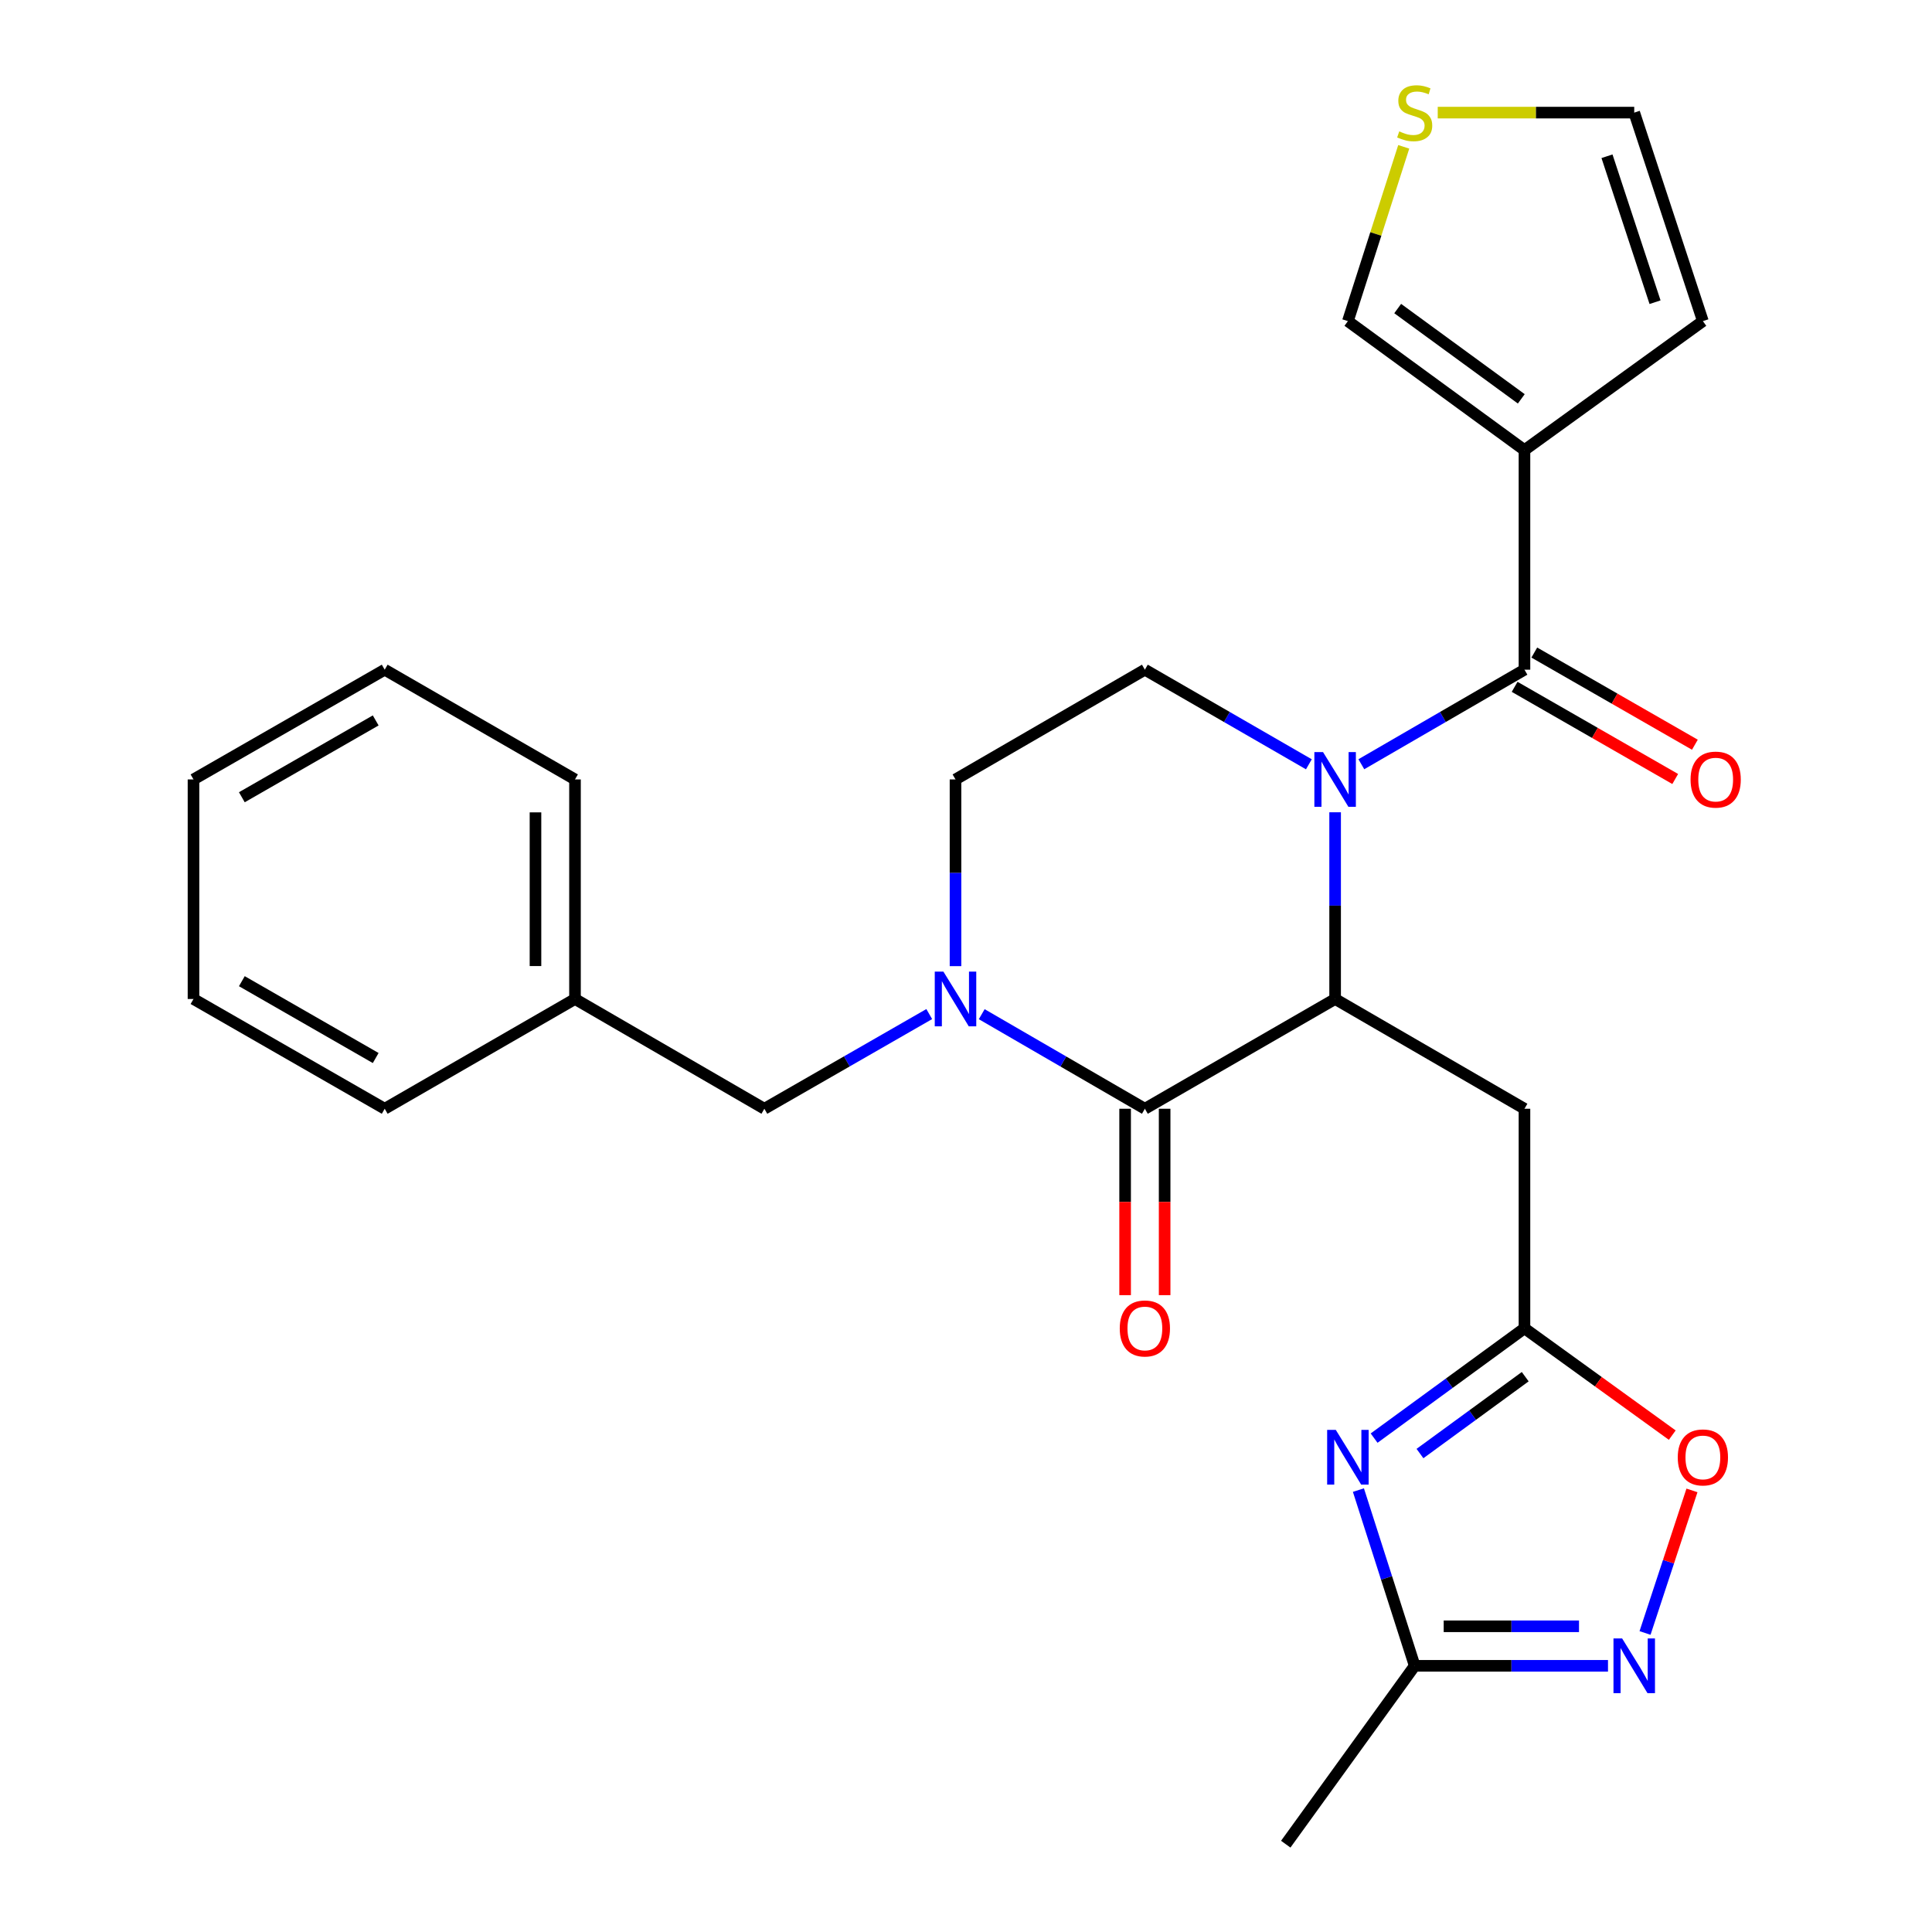 <?xml version='1.0' encoding='iso-8859-1'?>
<svg version='1.1' baseProfile='full'
              xmlns='http://www.w3.org/2000/svg'
                      xmlns:rdkit='http://www.rdkit.org/xml'
                      xmlns:xlink='http://www.w3.org/1999/xlink'
                  xml:space='preserve'
width='1000px' height='1000px' viewBox='0 0 1000 1000'>
<!-- END OF HEADER -->
<rect style='opacity:1.0;fill:#FFFFFF;stroke:none' width='1000' height='1000' x='0' y='0'> </rect>
<path class='bond-0' d='M 691.056,420.436 L 691.056,468.756' style='fill:none;fill-rule:evenodd;stroke:#0000FF;stroke-width:6px;stroke-linecap:butt;stroke-linejoin:miter;stroke-opacity:1' />
<path class='bond-0' d='M 691.056,468.756 L 691.056,517.075' style='fill:none;fill-rule:evenodd;stroke:#000000;stroke-width:6px;stroke-linecap:butt;stroke-linejoin:miter;stroke-opacity:1' />
<path class='bond-2' d='M 704.628,395.569 L 746.844,371.101' style='fill:none;fill-rule:evenodd;stroke:#0000FF;stroke-width:6px;stroke-linecap:butt;stroke-linejoin:miter;stroke-opacity:1' />
<path class='bond-2' d='M 746.844,371.101 L 789.061,346.632' style='fill:none;fill-rule:evenodd;stroke:#000000;stroke-width:6px;stroke-linecap:butt;stroke-linejoin:miter;stroke-opacity:1' />
<path class='bond-11' d='M 677.474,395.601 L 635.03,371.116' style='fill:none;fill-rule:evenodd;stroke:#0000FF;stroke-width:6px;stroke-linecap:butt;stroke-linejoin:miter;stroke-opacity:1' />
<path class='bond-11' d='M 635.03,371.116 L 592.585,346.632' style='fill:none;fill-rule:evenodd;stroke:#000000;stroke-width:6px;stroke-linecap:butt;stroke-linejoin:miter;stroke-opacity:1' />
<path class='bond-1' d='M 691.056,517.075 L 592.585,573.89' style='fill:none;fill-rule:evenodd;stroke:#000000;stroke-width:6px;stroke-linecap:butt;stroke-linejoin:miter;stroke-opacity:1' />
<path class='bond-7' d='M 691.056,517.075 L 789.061,573.89' style='fill:none;fill-rule:evenodd;stroke:#000000;stroke-width:6px;stroke-linecap:butt;stroke-linejoin:miter;stroke-opacity:1' />
<path class='bond-17' d='M 582.359,573.89 L 582.359,622.129' style='fill:none;fill-rule:evenodd;stroke:#000000;stroke-width:6px;stroke-linecap:butt;stroke-linejoin:miter;stroke-opacity:1' />
<path class='bond-17' d='M 582.359,622.129 L 582.359,670.369' style='fill:none;fill-rule:evenodd;stroke:#FF0000;stroke-width:6px;stroke-linecap:butt;stroke-linejoin:miter;stroke-opacity:1' />
<path class='bond-17' d='M 602.812,573.89 L 602.812,622.129' style='fill:none;fill-rule:evenodd;stroke:#000000;stroke-width:6px;stroke-linecap:butt;stroke-linejoin:miter;stroke-opacity:1' />
<path class='bond-17' d='M 602.812,622.129 L 602.812,670.369' style='fill:none;fill-rule:evenodd;stroke:#FF0000;stroke-width:6px;stroke-linecap:butt;stroke-linejoin:miter;stroke-opacity:1' />
<path class='bond-27' d='M 592.585,573.89 L 550.363,549.416' style='fill:none;fill-rule:evenodd;stroke:#000000;stroke-width:6px;stroke-linecap:butt;stroke-linejoin:miter;stroke-opacity:1' />
<path class='bond-27' d='M 550.363,549.416 L 508.142,524.942' style='fill:none;fill-rule:evenodd;stroke:#0000FF;stroke-width:6px;stroke-linecap:butt;stroke-linejoin:miter;stroke-opacity:1' />
<path class='bond-5' d='M 789.061,346.632 L 789.061,232.97' style='fill:none;fill-rule:evenodd;stroke:#000000;stroke-width:6px;stroke-linecap:butt;stroke-linejoin:miter;stroke-opacity:1' />
<path class='bond-18' d='M 783.97,355.502 L 825.529,379.354' style='fill:none;fill-rule:evenodd;stroke:#000000;stroke-width:6px;stroke-linecap:butt;stroke-linejoin:miter;stroke-opacity:1' />
<path class='bond-18' d='M 825.529,379.354 L 867.088,403.206' style='fill:none;fill-rule:evenodd;stroke:#FF0000;stroke-width:6px;stroke-linecap:butt;stroke-linejoin:miter;stroke-opacity:1' />
<path class='bond-18' d='M 794.151,337.763 L 835.71,361.615' style='fill:none;fill-rule:evenodd;stroke:#000000;stroke-width:6px;stroke-linecap:butt;stroke-linejoin:miter;stroke-opacity:1' />
<path class='bond-18' d='M 835.71,361.615 L 877.269,385.467' style='fill:none;fill-rule:evenodd;stroke:#FF0000;stroke-width:6px;stroke-linecap:butt;stroke-linejoin:miter;stroke-opacity:1' />
<path class='bond-3' d='M 494.569,500.074 L 494.569,451.755' style='fill:none;fill-rule:evenodd;stroke:#0000FF;stroke-width:6px;stroke-linecap:butt;stroke-linejoin:miter;stroke-opacity:1' />
<path class='bond-3' d='M 494.569,451.755 L 494.569,403.435' style='fill:none;fill-rule:evenodd;stroke:#000000;stroke-width:6px;stroke-linecap:butt;stroke-linejoin:miter;stroke-opacity:1' />
<path class='bond-15' d='M 480.977,524.881 L 438.305,549.385' style='fill:none;fill-rule:evenodd;stroke:#0000FF;stroke-width:6px;stroke-linecap:butt;stroke-linejoin:miter;stroke-opacity:1' />
<path class='bond-15' d='M 438.305,549.385 L 395.633,573.89' style='fill:none;fill-rule:evenodd;stroke:#000000;stroke-width:6px;stroke-linecap:butt;stroke-linejoin:miter;stroke-opacity:1' />
<path class='bond-4' d='M 711.238,744.365 L 750.149,715.947' style='fill:none;fill-rule:evenodd;stroke:#0000FF;stroke-width:6px;stroke-linecap:butt;stroke-linejoin:miter;stroke-opacity:1' />
<path class='bond-4' d='M 750.149,715.947 L 789.061,687.53' style='fill:none;fill-rule:evenodd;stroke:#000000;stroke-width:6px;stroke-linecap:butt;stroke-linejoin:miter;stroke-opacity:1' />
<path class='bond-4' d='M 734.975,752.357 L 762.212,732.465' style='fill:none;fill-rule:evenodd;stroke:#0000FF;stroke-width:6px;stroke-linecap:butt;stroke-linejoin:miter;stroke-opacity:1' />
<path class='bond-4' d='M 762.212,732.465 L 789.45,712.572' style='fill:none;fill-rule:evenodd;stroke:#000000;stroke-width:6px;stroke-linecap:butt;stroke-linejoin:miter;stroke-opacity:1' />
<path class='bond-9' d='M 703.112,771.269 L 717.679,816.745' style='fill:none;fill-rule:evenodd;stroke:#0000FF;stroke-width:6px;stroke-linecap:butt;stroke-linejoin:miter;stroke-opacity:1' />
<path class='bond-9' d='M 717.679,816.745 L 732.246,862.222' style='fill:none;fill-rule:evenodd;stroke:#000000;stroke-width:6px;stroke-linecap:butt;stroke-linejoin:miter;stroke-opacity:1' />
<path class='bond-14' d='M 789.061,232.97 L 697.669,166.213' style='fill:none;fill-rule:evenodd;stroke:#000000;stroke-width:6px;stroke-linecap:butt;stroke-linejoin:miter;stroke-opacity:1' />
<path class='bond-14' d='M 787.416,206.44 L 723.442,159.71' style='fill:none;fill-rule:evenodd;stroke:#000000;stroke-width:6px;stroke-linecap:butt;stroke-linejoin:miter;stroke-opacity:1' />
<path class='bond-16' d='M 789.061,232.97 L 881.407,166.213' style='fill:none;fill-rule:evenodd;stroke:#000000;stroke-width:6px;stroke-linecap:butt;stroke-linejoin:miter;stroke-opacity:1' />
<path class='bond-6' d='M 789.061,687.53 L 789.061,573.89' style='fill:none;fill-rule:evenodd;stroke:#000000;stroke-width:6px;stroke-linecap:butt;stroke-linejoin:miter;stroke-opacity:1' />
<path class='bond-10' d='M 789.061,687.53 L 827.309,715.175' style='fill:none;fill-rule:evenodd;stroke:#000000;stroke-width:6px;stroke-linecap:butt;stroke-linejoin:miter;stroke-opacity:1' />
<path class='bond-10' d='M 827.309,715.175 L 865.558,742.82' style='fill:none;fill-rule:evenodd;stroke:#FF0000;stroke-width:6px;stroke-linecap:butt;stroke-linejoin:miter;stroke-opacity:1' />
<path class='bond-8' d='M 851.471,845.221 L 863.616,808.325' style='fill:none;fill-rule:evenodd;stroke:#0000FF;stroke-width:6px;stroke-linecap:butt;stroke-linejoin:miter;stroke-opacity:1' />
<path class='bond-8' d='M 863.616,808.325 L 875.76,771.429' style='fill:none;fill-rule:evenodd;stroke:#FF0000;stroke-width:6px;stroke-linecap:butt;stroke-linejoin:miter;stroke-opacity:1' />
<path class='bond-29' d='M 832.294,862.222 L 782.27,862.222' style='fill:none;fill-rule:evenodd;stroke:#0000FF;stroke-width:6px;stroke-linecap:butt;stroke-linejoin:miter;stroke-opacity:1' />
<path class='bond-29' d='M 782.27,862.222 L 732.246,862.222' style='fill:none;fill-rule:evenodd;stroke:#000000;stroke-width:6px;stroke-linecap:butt;stroke-linejoin:miter;stroke-opacity:1' />
<path class='bond-29' d='M 817.287,841.769 L 782.27,841.769' style='fill:none;fill-rule:evenodd;stroke:#0000FF;stroke-width:6px;stroke-linecap:butt;stroke-linejoin:miter;stroke-opacity:1' />
<path class='bond-29' d='M 782.27,841.769 L 747.253,841.769' style='fill:none;fill-rule:evenodd;stroke:#000000;stroke-width:6px;stroke-linecap:butt;stroke-linejoin:miter;stroke-opacity:1' />
<path class='bond-21' d='M 732.246,862.222 L 665.501,954.545' style='fill:none;fill-rule:evenodd;stroke:#000000;stroke-width:6px;stroke-linecap:butt;stroke-linejoin:miter;stroke-opacity:1' />
<path class='bond-12' d='M 592.585,346.632 L 494.569,403.435' style='fill:none;fill-rule:evenodd;stroke:#000000;stroke-width:6px;stroke-linecap:butt;stroke-linejoin:miter;stroke-opacity:1' />
<path class='bond-13' d='M 726.571,76.002 L 712.12,121.107' style='fill:none;fill-rule:evenodd;stroke:#CCCC00;stroke-width:6px;stroke-linecap:butt;stroke-linejoin:miter;stroke-opacity:1' />
<path class='bond-13' d='M 712.12,121.107 L 697.669,166.213' style='fill:none;fill-rule:evenodd;stroke:#000000;stroke-width:6px;stroke-linecap:butt;stroke-linejoin:miter;stroke-opacity:1' />
<path class='bond-28' d='M 744.167,58.288 L 795.021,58.288' style='fill:none;fill-rule:evenodd;stroke:#CCCC00;stroke-width:6px;stroke-linecap:butt;stroke-linejoin:miter;stroke-opacity:1' />
<path class='bond-28' d='M 795.021,58.288 L 845.875,58.288' style='fill:none;fill-rule:evenodd;stroke:#000000;stroke-width:6px;stroke-linecap:butt;stroke-linejoin:miter;stroke-opacity:1' />
<path class='bond-20' d='M 395.633,573.89 L 297.617,517.075' style='fill:none;fill-rule:evenodd;stroke:#000000;stroke-width:6px;stroke-linecap:butt;stroke-linejoin:miter;stroke-opacity:1' />
<path class='bond-19' d='M 881.407,166.213 L 845.875,58.288' style='fill:none;fill-rule:evenodd;stroke:#000000;stroke-width:6px;stroke-linecap:butt;stroke-linejoin:miter;stroke-opacity:1' />
<path class='bond-19' d='M 856.649,156.42 L 831.777,80.873' style='fill:none;fill-rule:evenodd;stroke:#000000;stroke-width:6px;stroke-linecap:butt;stroke-linejoin:miter;stroke-opacity:1' />
<path class='bond-22' d='M 297.617,517.075 L 297.617,403.435' style='fill:none;fill-rule:evenodd;stroke:#000000;stroke-width:6px;stroke-linecap:butt;stroke-linejoin:miter;stroke-opacity:1' />
<path class='bond-22' d='M 277.164,500.029 L 277.164,420.481' style='fill:none;fill-rule:evenodd;stroke:#000000;stroke-width:6px;stroke-linecap:butt;stroke-linejoin:miter;stroke-opacity:1' />
<path class='bond-23' d='M 297.617,517.075 L 199.124,573.89' style='fill:none;fill-rule:evenodd;stroke:#000000;stroke-width:6px;stroke-linecap:butt;stroke-linejoin:miter;stroke-opacity:1' />
<path class='bond-25' d='M 297.617,403.435 L 199.124,346.632' style='fill:none;fill-rule:evenodd;stroke:#000000;stroke-width:6px;stroke-linecap:butt;stroke-linejoin:miter;stroke-opacity:1' />
<path class='bond-24' d='M 199.124,573.89 L 100.153,517.075' style='fill:none;fill-rule:evenodd;stroke:#000000;stroke-width:6px;stroke-linecap:butt;stroke-linejoin:miter;stroke-opacity:1' />
<path class='bond-24' d='M 194.461,547.629 L 125.181,507.859' style='fill:none;fill-rule:evenodd;stroke:#000000;stroke-width:6px;stroke-linecap:butt;stroke-linejoin:miter;stroke-opacity:1' />
<path class='bond-26' d='M 100.153,517.075 L 100.153,403.435' style='fill:none;fill-rule:evenodd;stroke:#000000;stroke-width:6px;stroke-linecap:butt;stroke-linejoin:miter;stroke-opacity:1' />
<path class='bond-30' d='M 199.124,346.632 L 100.153,403.435' style='fill:none;fill-rule:evenodd;stroke:#000000;stroke-width:6px;stroke-linecap:butt;stroke-linejoin:miter;stroke-opacity:1' />
<path class='bond-30' d='M 194.459,372.892 L 125.18,412.654' style='fill:none;fill-rule:evenodd;stroke:#000000;stroke-width:6px;stroke-linecap:butt;stroke-linejoin:miter;stroke-opacity:1' />
<path  class='atom-0' d='M 684.796 389.275
L 694.076 404.275
Q 694.996 405.755, 696.476 408.435
Q 697.956 411.115, 698.036 411.275
L 698.036 389.275
L 701.796 389.275
L 701.796 417.595
L 697.916 417.595
L 687.956 401.195
Q 686.796 399.275, 685.556 397.075
Q 684.356 394.875, 683.996 394.195
L 683.996 417.595
L 680.316 417.595
L 680.316 389.275
L 684.796 389.275
' fill='#0000FF'/>
<path  class='atom-4' d='M 488.309 502.915
L 497.589 517.915
Q 498.509 519.395, 499.989 522.075
Q 501.469 524.755, 501.549 524.915
L 501.549 502.915
L 505.309 502.915
L 505.309 531.235
L 501.429 531.235
L 491.469 514.835
Q 490.309 512.915, 489.069 510.715
Q 487.869 508.515, 487.509 507.835
L 487.509 531.235
L 483.829 531.235
L 483.829 502.915
L 488.309 502.915
' fill='#0000FF'/>
<path  class='atom-5' d='M 691.409 740.115
L 700.689 755.115
Q 701.609 756.595, 703.089 759.275
Q 704.569 761.955, 704.649 762.115
L 704.649 740.115
L 708.409 740.115
L 708.409 768.435
L 704.529 768.435
L 694.569 752.035
Q 693.409 750.115, 692.169 747.915
Q 690.969 745.715, 690.609 745.035
L 690.609 768.435
L 686.929 768.435
L 686.929 740.115
L 691.409 740.115
' fill='#0000FF'/>
<path  class='atom-9' d='M 839.615 848.062
L 848.895 863.062
Q 849.815 864.542, 851.295 867.222
Q 852.775 869.902, 852.855 870.062
L 852.855 848.062
L 856.615 848.062
L 856.615 876.382
L 852.735 876.382
L 842.775 859.982
Q 841.615 858.062, 840.375 855.862
Q 839.175 853.662, 838.815 852.982
L 838.815 876.382
L 835.135 876.382
L 835.135 848.062
L 839.615 848.062
' fill='#0000FF'/>
<path  class='atom-11' d='M 868.407 754.355
Q 868.407 747.555, 871.767 743.755
Q 875.127 739.955, 881.407 739.955
Q 887.687 739.955, 891.047 743.755
Q 894.407 747.555, 894.407 754.355
Q 894.407 761.235, 891.007 765.155
Q 887.607 769.035, 881.407 769.035
Q 875.167 769.035, 871.767 765.155
Q 868.407 761.275, 868.407 754.355
M 881.407 765.835
Q 885.727 765.835, 888.047 762.955
Q 890.407 760.035, 890.407 754.355
Q 890.407 748.795, 888.047 745.995
Q 885.727 743.155, 881.407 743.155
Q 877.087 743.155, 874.727 745.955
Q 872.407 748.755, 872.407 754.355
Q 872.407 760.075, 874.727 762.955
Q 877.087 765.835, 881.407 765.835
' fill='#FF0000'/>
<path  class='atom-14' d='M 724.246 68.008
Q 724.566 68.128, 725.886 68.688
Q 727.206 69.248, 728.646 69.608
Q 730.126 69.928, 731.566 69.928
Q 734.246 69.928, 735.806 68.648
Q 737.366 67.328, 737.366 65.048
Q 737.366 63.488, 736.566 62.528
Q 735.806 61.568, 734.606 61.048
Q 733.406 60.528, 731.406 59.928
Q 728.886 59.168, 727.366 58.448
Q 725.886 57.728, 724.806 56.208
Q 723.766 54.688, 723.766 52.128
Q 723.766 48.568, 726.166 46.368
Q 728.606 44.168, 733.406 44.168
Q 736.686 44.168, 740.406 45.728
L 739.486 48.808
Q 736.086 47.408, 733.526 47.408
Q 730.766 47.408, 729.246 48.568
Q 727.726 49.688, 727.766 51.648
Q 727.766 53.168, 728.526 54.088
Q 729.326 55.008, 730.446 55.528
Q 731.606 56.048, 733.526 56.648
Q 736.086 57.448, 737.606 58.248
Q 739.126 59.048, 740.206 60.688
Q 741.326 62.288, 741.326 65.048
Q 741.326 68.968, 738.686 71.088
Q 736.086 73.168, 731.726 73.168
Q 729.206 73.168, 727.286 72.608
Q 725.406 72.088, 723.166 71.168
L 724.246 68.008
' fill='#CCCC00'/>
<path  class='atom-18' d='M 579.585 687.61
Q 579.585 680.81, 582.945 677.01
Q 586.305 673.21, 592.585 673.21
Q 598.865 673.21, 602.225 677.01
Q 605.585 680.81, 605.585 687.61
Q 605.585 694.49, 602.185 698.41
Q 598.785 702.29, 592.585 702.29
Q 586.345 702.29, 582.945 698.41
Q 579.585 694.53, 579.585 687.61
M 592.585 699.09
Q 596.905 699.09, 599.225 696.21
Q 601.585 693.29, 601.585 687.61
Q 601.585 682.05, 599.225 679.25
Q 596.905 676.41, 592.585 676.41
Q 588.265 676.41, 585.905 679.21
Q 583.585 682.01, 583.585 687.61
Q 583.585 693.33, 585.905 696.21
Q 588.265 699.09, 592.585 699.09
' fill='#FF0000'/>
<path  class='atom-19' d='M 875.031 403.515
Q 875.031 396.715, 878.391 392.915
Q 881.751 389.115, 888.031 389.115
Q 894.311 389.115, 897.671 392.915
Q 901.031 396.715, 901.031 403.515
Q 901.031 410.395, 897.631 414.315
Q 894.231 418.195, 888.031 418.195
Q 881.791 418.195, 878.391 414.315
Q 875.031 410.435, 875.031 403.515
M 888.031 414.995
Q 892.351 414.995, 894.671 412.115
Q 897.031 409.195, 897.031 403.515
Q 897.031 397.955, 894.671 395.155
Q 892.351 392.315, 888.031 392.315
Q 883.711 392.315, 881.351 395.115
Q 879.031 397.915, 879.031 403.515
Q 879.031 409.235, 881.351 412.115
Q 883.711 414.995, 888.031 414.995
' fill='#FF0000'/>
</svg>
